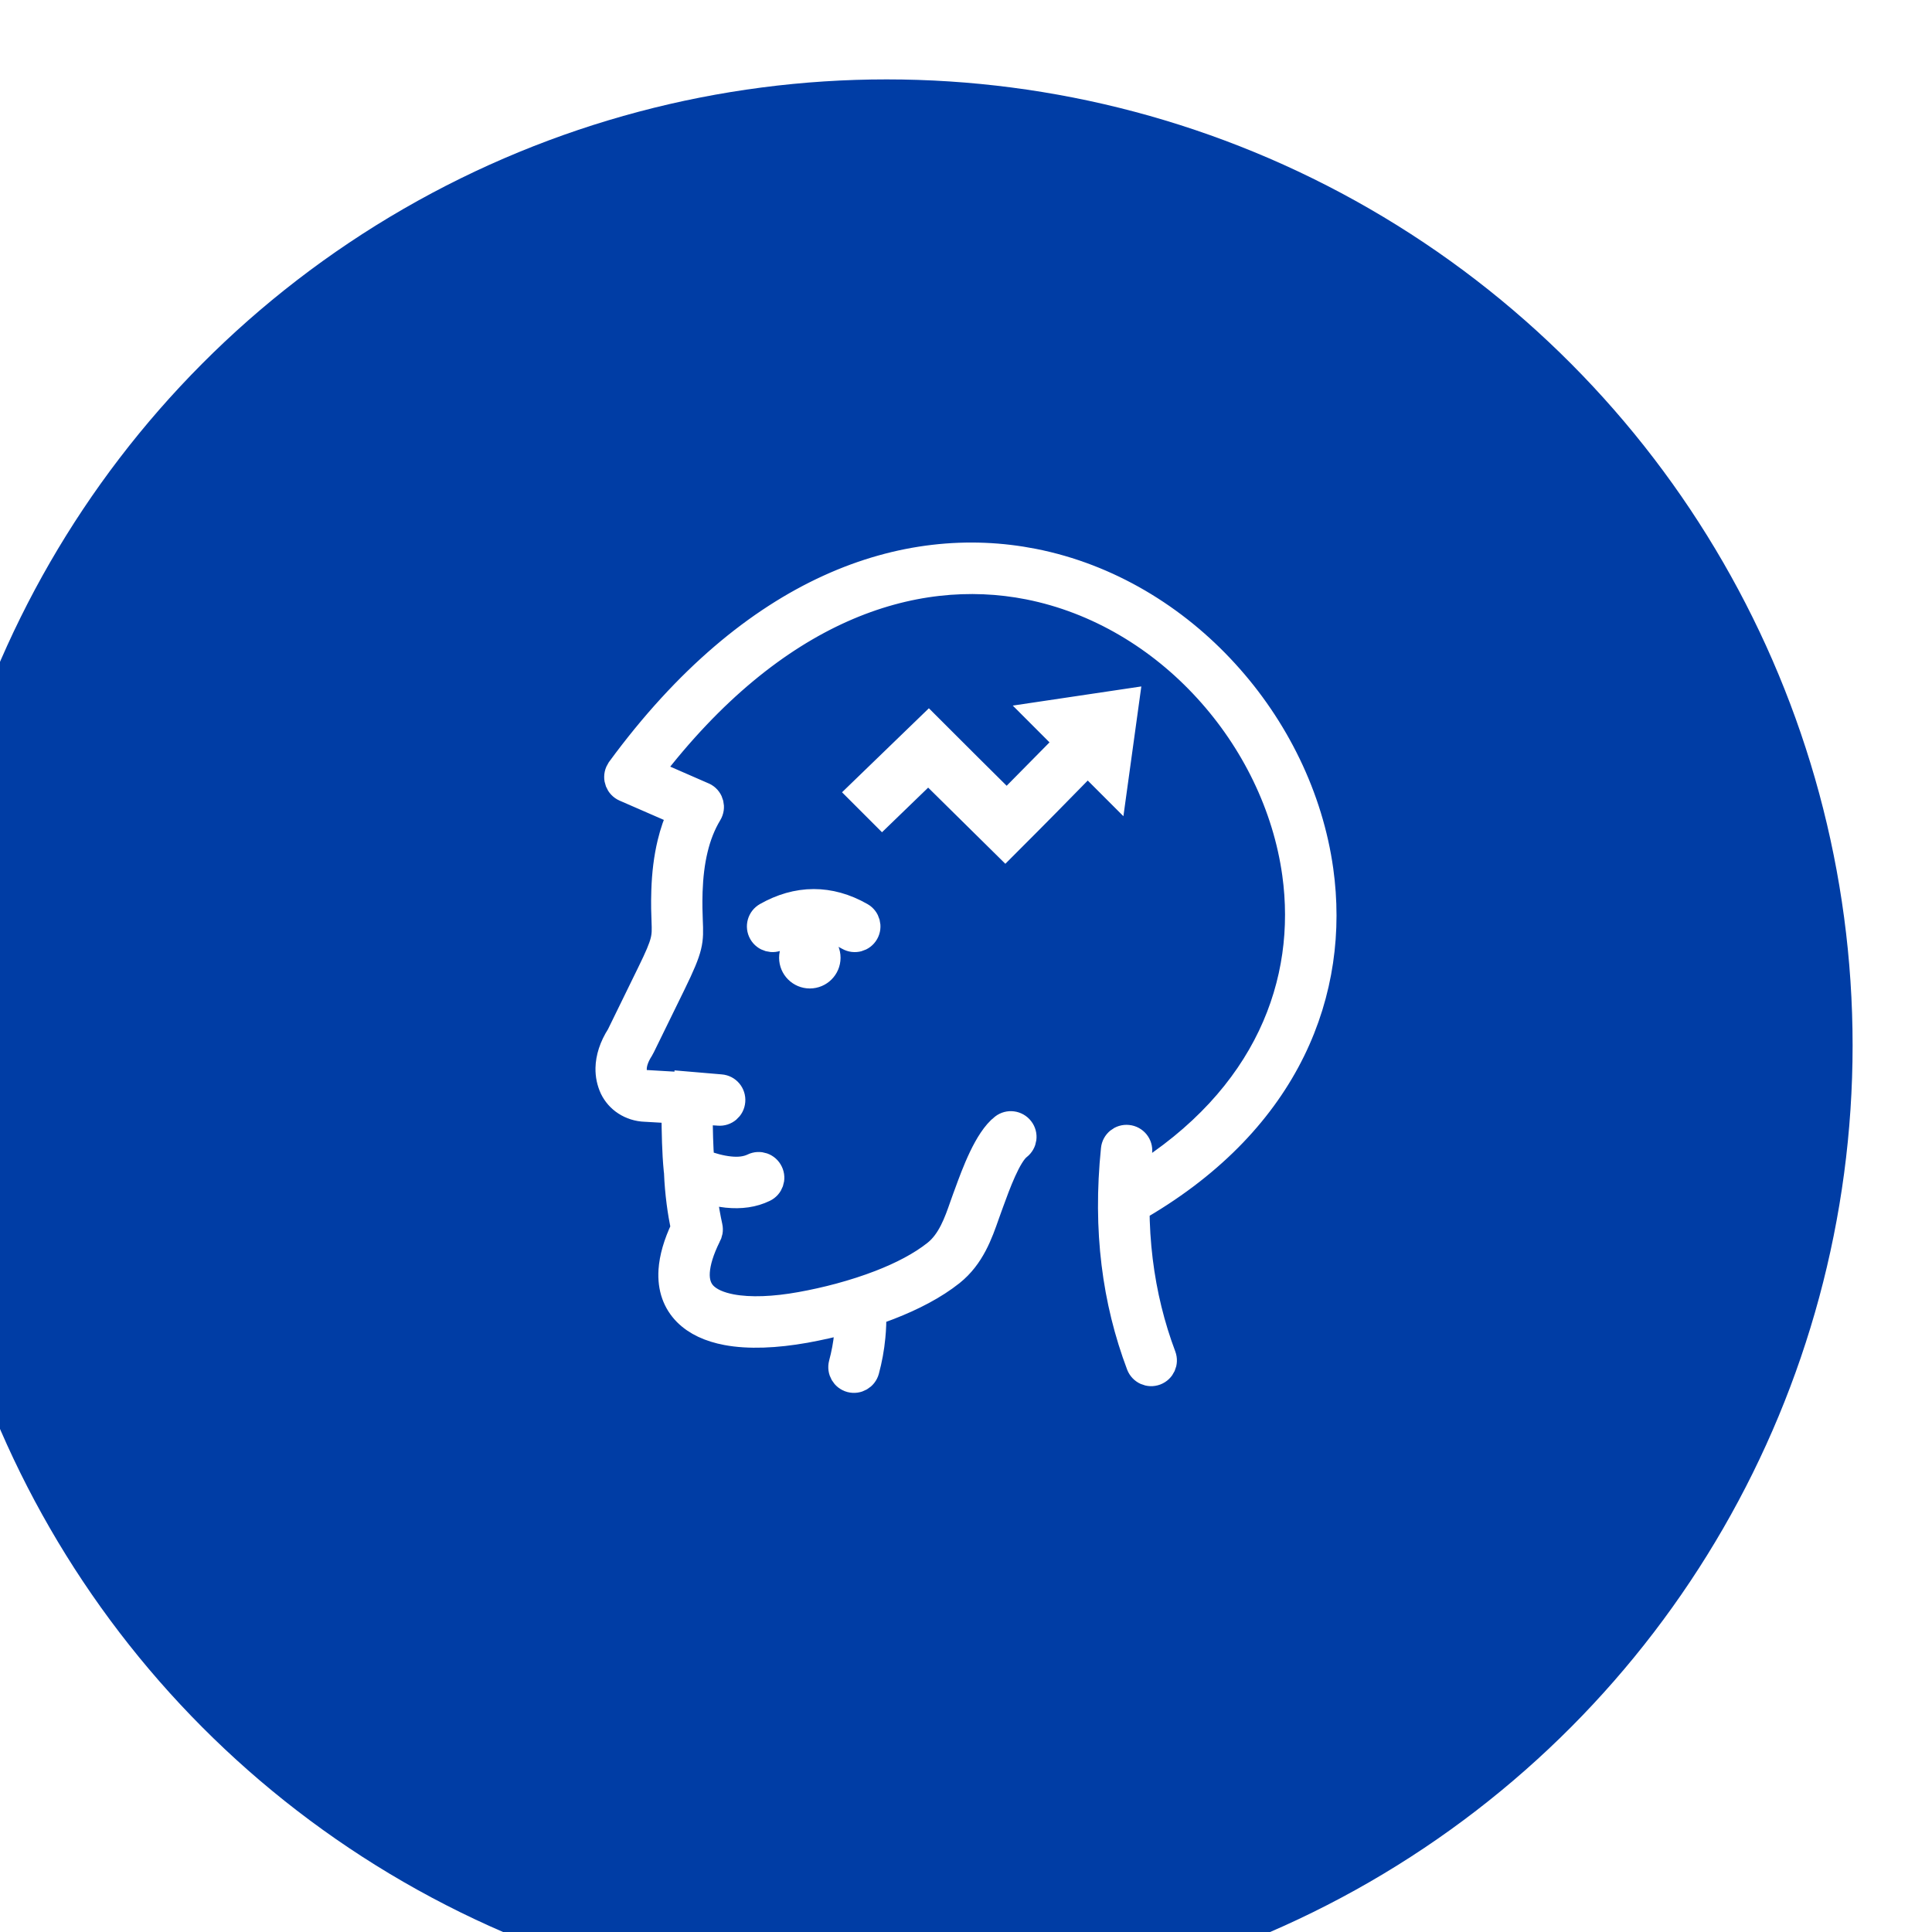 <svg width="73" height="73" viewBox="0 0 73 73" fill="none" xmlns="http://www.w3.org/2000/svg">
<g filter="url(#filter0_i_704_5)">
<circle cx="36.5" cy="36.5" r="36.5" fill="#003DA5"/>
</g>
<path d="M28.461 44.075C28.694 43.961 28.978 44.06 29.089 44.296C29.203 44.531 29.104 44.812 28.869 44.924C28.456 45.124 27.99 45.187 27.468 45.134C27.187 45.104 26.888 45.04 26.577 44.944C26.589 45.066 26.602 45.185 26.617 45.306C26.663 45.646 26.724 45.995 26.802 46.352C26.83 46.476 26.805 46.6 26.744 46.702C26.48 47.236 26.346 47.682 26.321 48.052C26.296 48.437 26.399 48.725 26.602 48.933C26.827 49.161 27.182 49.313 27.63 49.399C28.345 49.533 29.261 49.493 30.257 49.313C31.207 49.143 32.276 48.867 33.258 48.487C34.056 48.178 34.796 47.798 35.36 47.348C35.913 46.907 36.166 46.185 36.381 45.567C36.427 45.438 36.47 45.316 36.49 45.263L36.553 45.093C36.824 44.349 37.295 43.055 37.906 42.583C38.111 42.424 38.407 42.462 38.567 42.67C38.727 42.875 38.688 43.171 38.481 43.331C38.086 43.635 37.675 44.764 37.437 45.418C37.389 45.552 37.399 45.527 37.374 45.592C37.323 45.729 37.295 45.805 37.27 45.881C37.012 46.618 36.71 47.479 35.946 48.09C35.305 48.601 34.481 49.027 33.598 49.369C33.398 49.447 33.192 49.521 32.987 49.589C32.995 49.898 32.985 50.205 32.954 50.514C32.914 50.944 32.835 51.367 32.724 51.78C32.655 52.031 32.397 52.18 32.146 52.114C31.895 52.046 31.746 51.788 31.812 51.537C31.911 51.165 31.982 50.795 32.017 50.425C32.035 50.243 32.045 50.06 32.047 49.875C31.493 50.027 30.941 50.149 30.424 50.243C29.317 50.44 28.286 50.486 27.458 50.329C26.825 50.21 26.301 49.972 25.931 49.599C25.541 49.202 25.338 48.675 25.381 47.999C25.412 47.54 25.558 47.008 25.847 46.403C25.784 46.091 25.728 45.77 25.685 45.435C25.637 45.063 25.604 44.688 25.589 44.308C25.586 44.296 25.586 44.28 25.586 44.268C25.584 44.253 25.581 44.235 25.579 44.22C25.51 43.508 25.503 42.814 25.493 42.112L25.49 41.95L24.401 41.887H24.388C24.105 41.877 23.849 41.793 23.636 41.654C23.428 41.52 23.264 41.332 23.155 41.109C23.051 40.881 22.995 40.633 23 40.36C23.008 39.982 23.135 39.562 23.411 39.131L24.576 36.748C25.148 35.58 25.14 35.426 25.118 34.813C25.108 34.537 25.092 34.185 25.11 33.655C25.13 33.025 25.201 32.422 25.338 31.857C25.434 31.457 25.564 31.077 25.731 30.717L23.611 29.793C23.373 29.689 23.264 29.41 23.368 29.172C23.383 29.139 23.401 29.109 23.418 29.081C28.484 22.177 34.206 20.277 39.046 21.229C41.872 21.787 44.392 23.321 46.297 25.409C48.202 27.49 49.496 30.125 49.881 32.883C50.512 37.419 48.691 42.277 43.086 45.565C43.037 45.592 42.987 45.613 42.934 45.62C42.936 46.309 42.979 46.975 43.058 47.624C43.215 48.905 43.514 50.108 43.939 51.238C44.03 51.481 43.909 51.752 43.663 51.846C43.42 51.937 43.149 51.816 43.055 51.57C42.602 50.367 42.283 49.093 42.118 47.738C41.953 46.388 41.941 44.954 42.098 43.424C42.123 43.166 42.356 42.976 42.614 43.004C42.873 43.029 43.063 43.262 43.035 43.521C42.999 43.865 42.974 44.204 42.956 44.541C47.903 41.487 49.514 37.102 48.946 33.012C48.589 30.444 47.381 27.987 45.603 26.044C43.833 24.104 41.49 22.676 38.866 22.156C34.466 21.29 29.249 23 24.533 29.167L26.546 30.046C26.574 30.056 26.602 30.069 26.627 30.084C26.85 30.218 26.921 30.509 26.787 30.732C26.541 31.14 26.366 31.591 26.25 32.077C26.128 32.579 26.067 33.118 26.047 33.686C26.032 34.18 26.045 34.516 26.055 34.777C26.088 35.578 26.095 35.778 25.419 37.163L24.249 39.554C24.239 39.577 24.226 39.602 24.211 39.625C24.026 39.909 23.942 40.165 23.938 40.38C23.935 40.496 23.955 40.598 23.996 40.679C24.031 40.752 24.082 40.81 24.145 40.851C24.219 40.899 24.31 40.927 24.414 40.932C24.426 40.932 24.439 40.932 24.452 40.932L25.802 41.011C25.845 40.995 25.89 40.988 25.938 40.988C25.954 40.988 25.971 40.988 25.986 40.99V40.988L27.23 41.094C27.491 41.114 27.683 41.342 27.661 41.603C27.64 41.864 27.413 42.057 27.152 42.034L27.126 42.031L26.425 41.991L26.427 42.087C26.435 42.7 26.442 43.305 26.493 43.918C26.886 44.065 27.243 44.159 27.559 44.192C27.914 44.232 28.213 44.194 28.461 44.075ZM37.984 31.933L35.074 29.061L33.332 30.745L32.529 29.942L35.092 27.463C36.032 28.402 37.09 29.461 38.04 30.398C39.091 29.337 39.309 29.109 40.36 28.048L39.322 27.009L42.538 26.53L42.09 29.775L41.097 28.782C39.722 30.183 39.37 30.547 37.984 31.933ZM32.531 34.595C32.757 34.724 32.835 35.013 32.706 35.238C32.577 35.464 32.288 35.542 32.063 35.413C31.609 35.155 31.171 35.036 30.748 35.036C30.292 35.036 29.849 35.172 29.424 35.413C29.198 35.542 28.909 35.461 28.783 35.236C28.654 35.01 28.735 34.722 28.96 34.595C29.527 34.273 30.128 34.093 30.748 34.093C31.333 34.093 31.928 34.251 32.531 34.595ZM30.599 35.527C30.234 35.527 29.938 35.823 29.938 36.188C29.938 36.553 30.234 36.849 30.599 36.849C30.963 36.849 31.26 36.553 31.26 36.188C31.26 35.823 30.963 35.527 30.599 35.527Z" fill="white" stroke="white"/>
<defs>
<filter id="filter0_i_704_5" x="-3" y="0" width="76" height="76" filterUnits="userSpaceOnUse" color-interpolation-filters="sRGB">
<feFlood flood-opacity="0" result="BackgroundImageFix"/>
<feBlend mode="normal" in="SourceGraphic" in2="BackgroundImageFix" result="shape"/>
<feColorMatrix in="SourceAlpha" type="matrix" values="0 0 0 0 0 0 0 0 0 0 0 0 0 0 0 0 0 0 127 0" result="hardAlpha"/>
<feOffset dx="-3" dy="3"/>
<feGaussianBlur stdDeviation="3.5"/>
<feComposite in2="hardAlpha" operator="arithmetic" k2="-1" k3="1"/>
<feColorMatrix type="matrix" values="0 0 0 0 0.842 0 0 0 0 0.842 0 0 0 0 0.842 0 0 0 1 0"/>
<feBlend mode="normal" in2="shape" result="effect1_innerShadow_704_5"/>
</filter>
</defs>
</svg>
